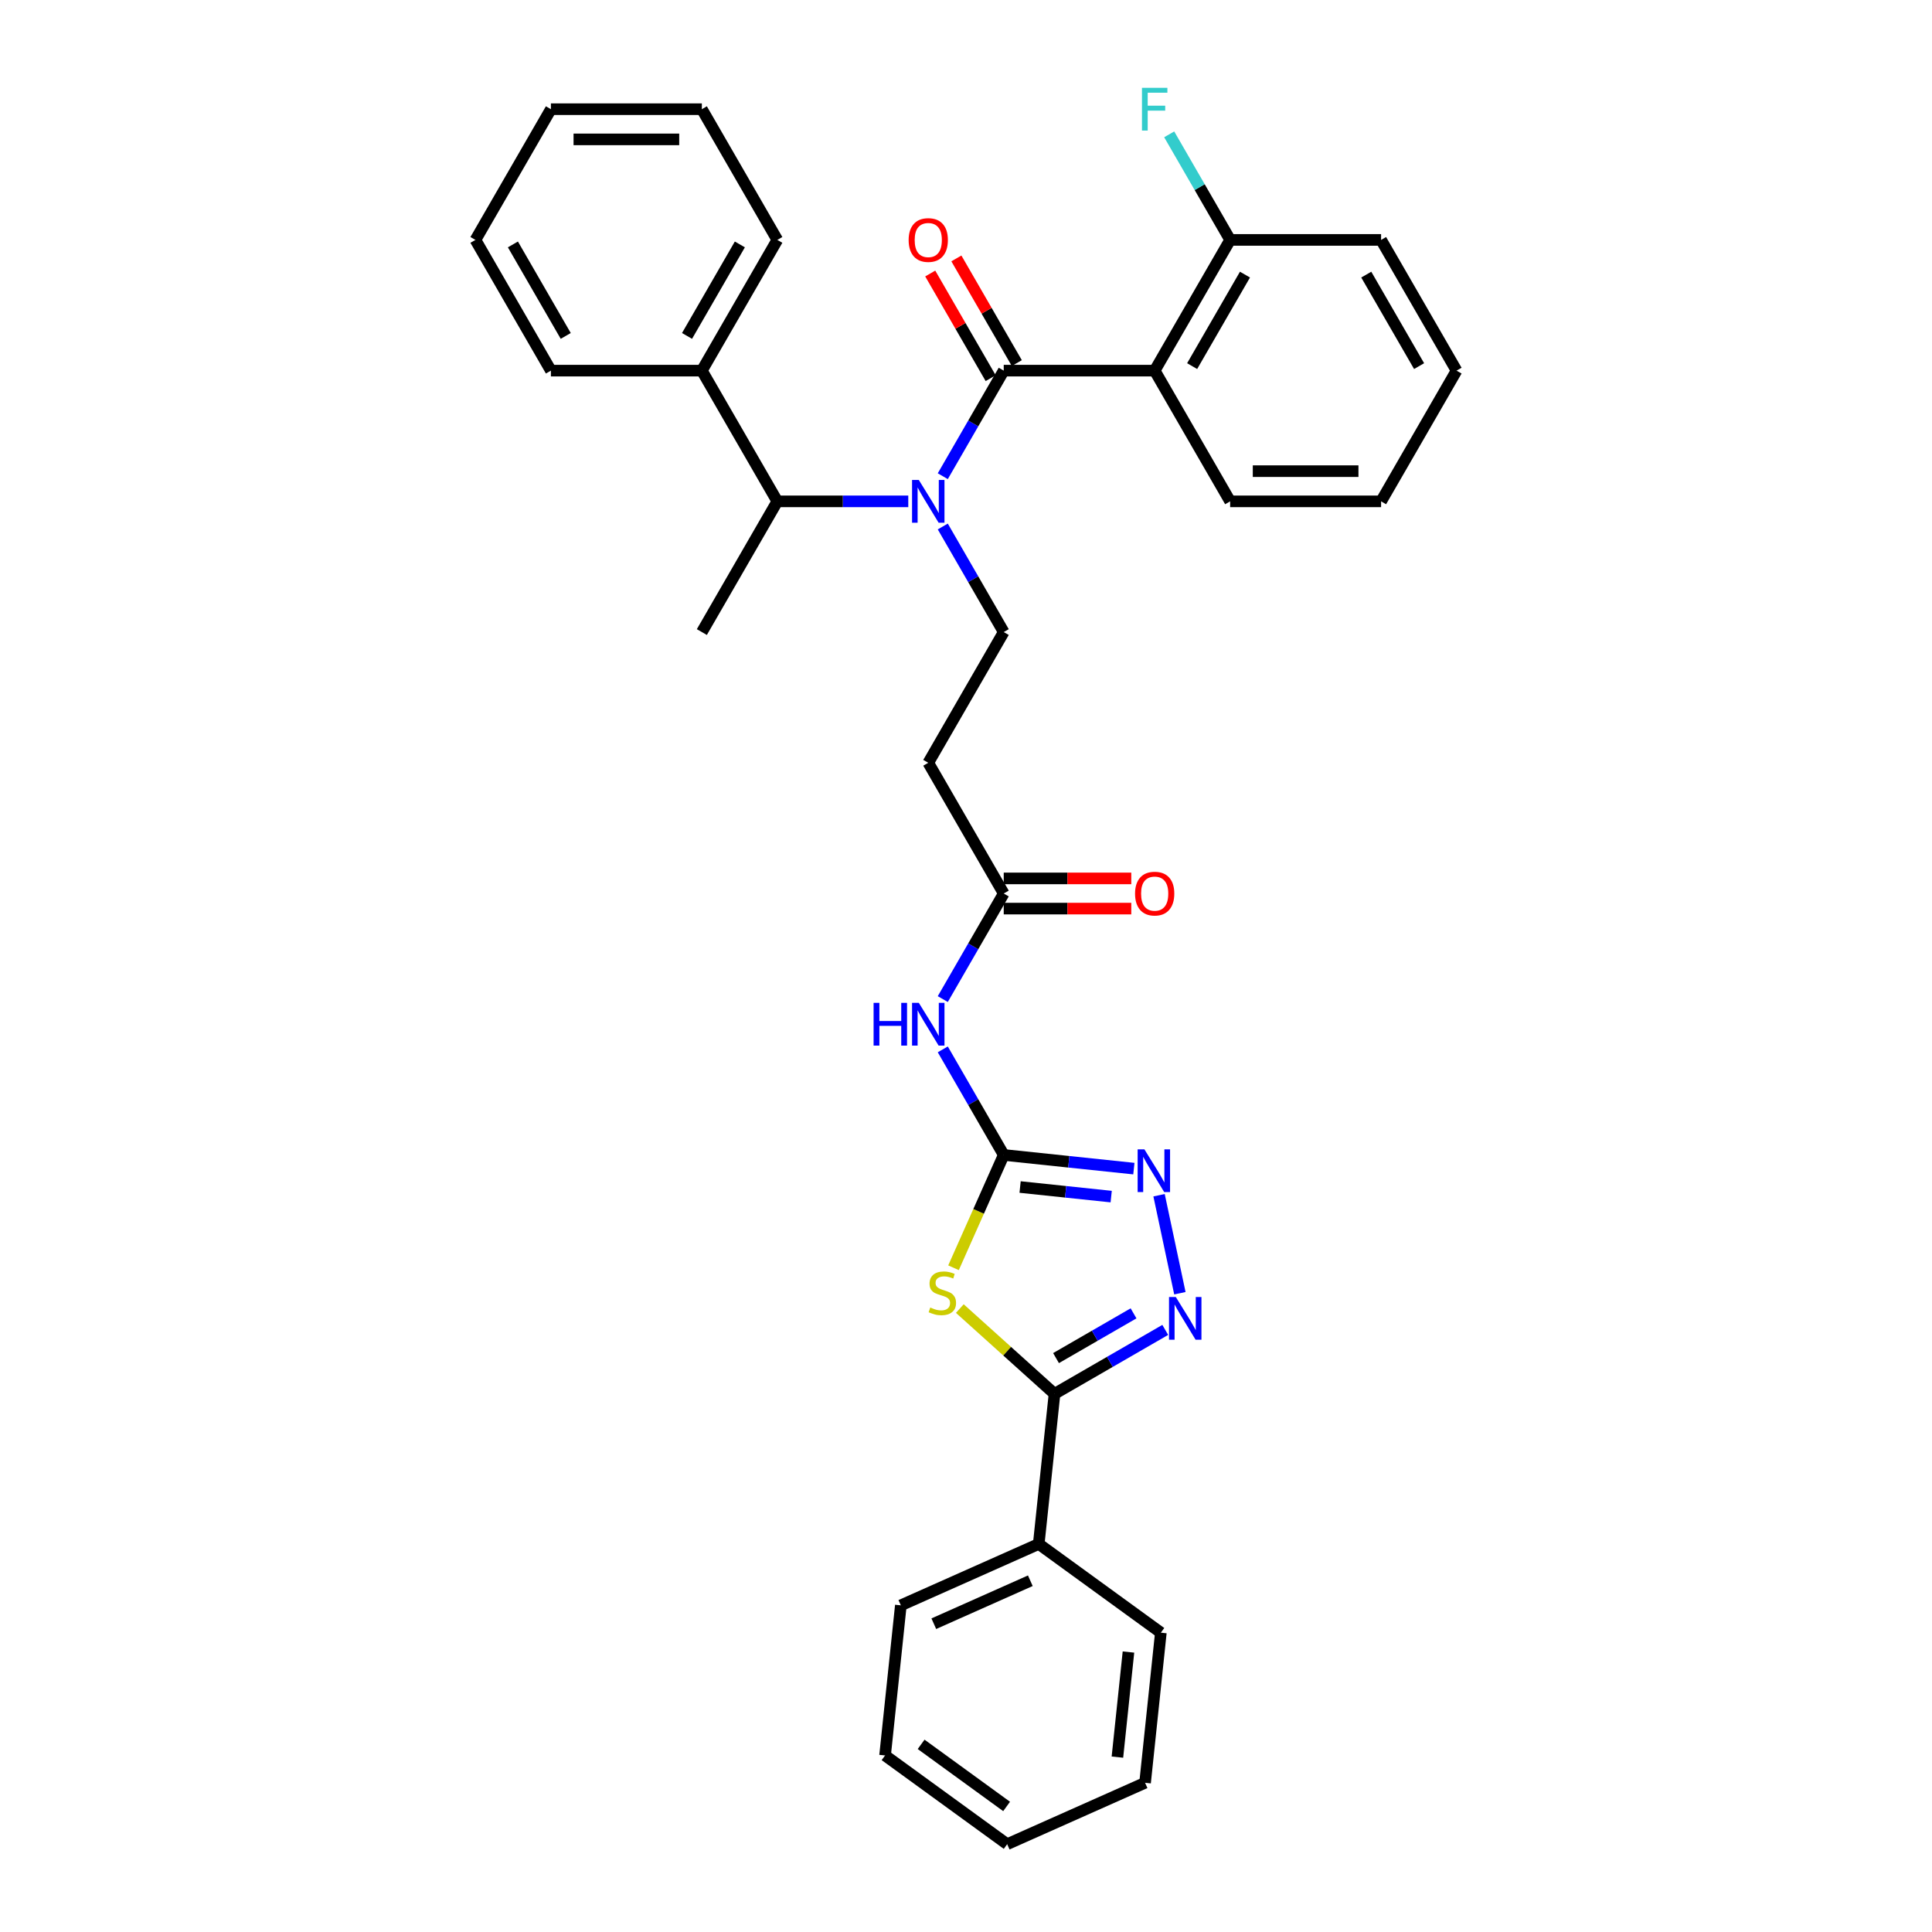 <?xml version='1.0' encoding='iso-8859-1'?>
<svg version='1.1' baseProfile='full'
              xmlns='http://www.w3.org/2000/svg'
                      xmlns:rdkit='http://www.rdkit.org/xml'
                      xmlns:xlink='http://www.w3.org/1999/xlink'
                  xml:space='preserve'
width='1000px' height='1000px' viewBox='0 0 1000 1000'>
<!-- END OF HEADER -->
<rect style='opacity:1.0;fill:#FFFFFF;stroke:none' width='1000' height='1000' x='0' y='0'> </rect>
<path class='bond-0' d='M 487.983,272.514 L 503.757,299.836' style='fill:none;fill-rule:evenodd;stroke:#0000FF;stroke-width:6px;stroke-linecap:butt;stroke-linejoin:miter;stroke-opacity:1' />
<path class='bond-0' d='M 503.757,299.836 L 519.532,327.158' style='fill:none;fill-rule:evenodd;stroke:#000000;stroke-width:6px;stroke-linecap:butt;stroke-linejoin:miter;stroke-opacity:1' />
<path class='bond-1' d='M 487.983,246.482 L 503.757,219.16' style='fill:none;fill-rule:evenodd;stroke:#0000FF;stroke-width:6px;stroke-linecap:butt;stroke-linejoin:miter;stroke-opacity:1' />
<path class='bond-1' d='M 503.757,219.16 L 519.532,191.838' style='fill:none;fill-rule:evenodd;stroke:#000000;stroke-width:6px;stroke-linecap:butt;stroke-linejoin:miter;stroke-opacity:1' />
<path class='bond-2' d='M 470.124,259.498 L 436.233,259.498' style='fill:none;fill-rule:evenodd;stroke:#0000FF;stroke-width:6px;stroke-linecap:butt;stroke-linejoin:miter;stroke-opacity:1' />
<path class='bond-2' d='M 436.233,259.498 L 402.341,259.498' style='fill:none;fill-rule:evenodd;stroke:#000000;stroke-width:6px;stroke-linecap:butt;stroke-linejoin:miter;stroke-opacity:1' />
<path class='bond-3' d='M 597.659,191.838 L 636.722,124.177' style='fill:none;fill-rule:evenodd;stroke:#000000;stroke-width:6px;stroke-linecap:butt;stroke-linejoin:miter;stroke-opacity:1' />
<path class='bond-3' d='M 617.05,189.501 L 644.395,142.139' style='fill:none;fill-rule:evenodd;stroke:#000000;stroke-width:6px;stroke-linecap:butt;stroke-linejoin:miter;stroke-opacity:1' />
<path class='bond-4' d='M 597.659,191.838 L 636.722,259.498' style='fill:none;fill-rule:evenodd;stroke:#000000;stroke-width:6px;stroke-linecap:butt;stroke-linejoin:miter;stroke-opacity:1' />
<path class='bond-5' d='M 597.659,191.838 L 519.532,191.838' style='fill:none;fill-rule:evenodd;stroke:#000000;stroke-width:6px;stroke-linecap:butt;stroke-linejoin:miter;stroke-opacity:1' />
<path class='bond-6' d='M 526.298,187.931 L 510.659,160.843' style='fill:none;fill-rule:evenodd;stroke:#000000;stroke-width:6px;stroke-linecap:butt;stroke-linejoin:miter;stroke-opacity:1' />
<path class='bond-6' d='M 510.659,160.843 L 495.02,133.756' style='fill:none;fill-rule:evenodd;stroke:#FF0000;stroke-width:6px;stroke-linecap:butt;stroke-linejoin:miter;stroke-opacity:1' />
<path class='bond-6' d='M 512.766,195.744 L 497.127,168.656' style='fill:none;fill-rule:evenodd;stroke:#000000;stroke-width:6px;stroke-linecap:butt;stroke-linejoin:miter;stroke-opacity:1' />
<path class='bond-6' d='M 497.127,168.656 L 481.488,141.569' style='fill:none;fill-rule:evenodd;stroke:#FF0000;stroke-width:6px;stroke-linecap:butt;stroke-linejoin:miter;stroke-opacity:1' />
<path class='bond-7' d='M 636.722,124.177 L 620.948,96.855' style='fill:none;fill-rule:evenodd;stroke:#000000;stroke-width:6px;stroke-linecap:butt;stroke-linejoin:miter;stroke-opacity:1' />
<path class='bond-7' d='M 620.948,96.855 L 605.174,69.533' style='fill:none;fill-rule:evenodd;stroke:#33CCCC;stroke-width:6px;stroke-linecap:butt;stroke-linejoin:miter;stroke-opacity:1' />
<path class='bond-8' d='M 636.722,124.177 L 714.85,124.177' style='fill:none;fill-rule:evenodd;stroke:#000000;stroke-width:6px;stroke-linecap:butt;stroke-linejoin:miter;stroke-opacity:1' />
<path class='bond-9' d='M 487.983,517.122 L 503.757,489.8' style='fill:none;fill-rule:evenodd;stroke:#0000FF;stroke-width:6px;stroke-linecap:butt;stroke-linejoin:miter;stroke-opacity:1' />
<path class='bond-9' d='M 503.757,489.8 L 519.532,462.478' style='fill:none;fill-rule:evenodd;stroke:#000000;stroke-width:6px;stroke-linecap:butt;stroke-linejoin:miter;stroke-opacity:1' />
<path class='bond-10' d='M 487.983,543.154 L 503.757,570.476' style='fill:none;fill-rule:evenodd;stroke:#0000FF;stroke-width:6px;stroke-linecap:butt;stroke-linejoin:miter;stroke-opacity:1' />
<path class='bond-10' d='M 503.757,570.476 L 519.532,597.798' style='fill:none;fill-rule:evenodd;stroke:#000000;stroke-width:6px;stroke-linecap:butt;stroke-linejoin:miter;stroke-opacity:1' />
<path class='bond-11' d='M 519.532,470.291 L 552.541,470.291' style='fill:none;fill-rule:evenodd;stroke:#000000;stroke-width:6px;stroke-linecap:butt;stroke-linejoin:miter;stroke-opacity:1' />
<path class='bond-11' d='M 552.541,470.291 L 585.549,470.291' style='fill:none;fill-rule:evenodd;stroke:#FF0000;stroke-width:6px;stroke-linecap:butt;stroke-linejoin:miter;stroke-opacity:1' />
<path class='bond-11' d='M 519.532,454.665 L 552.541,454.665' style='fill:none;fill-rule:evenodd;stroke:#000000;stroke-width:6px;stroke-linecap:butt;stroke-linejoin:miter;stroke-opacity:1' />
<path class='bond-11' d='M 552.541,454.665 L 585.549,454.665' style='fill:none;fill-rule:evenodd;stroke:#FF0000;stroke-width:6px;stroke-linecap:butt;stroke-linejoin:miter;stroke-opacity:1' />
<path class='bond-12' d='M 519.532,462.478 L 480.468,394.818' style='fill:none;fill-rule:evenodd;stroke:#000000;stroke-width:6px;stroke-linecap:butt;stroke-linejoin:miter;stroke-opacity:1' />
<path class='bond-13' d='M 496.802,677.317 L 521.308,699.382' style='fill:none;fill-rule:evenodd;stroke:#CCCC00;stroke-width:6px;stroke-linecap:butt;stroke-linejoin:miter;stroke-opacity:1' />
<path class='bond-13' d='M 521.308,699.382 L 545.814,721.448' style='fill:none;fill-rule:evenodd;stroke:#000000;stroke-width:6px;stroke-linecap:butt;stroke-linejoin:miter;stroke-opacity:1' />
<path class='bond-14' d='M 493.536,656.186 L 506.534,626.992' style='fill:none;fill-rule:evenodd;stroke:#CCCC00;stroke-width:6px;stroke-linecap:butt;stroke-linejoin:miter;stroke-opacity:1' />
<path class='bond-14' d='M 506.534,626.992 L 519.532,597.798' style='fill:none;fill-rule:evenodd;stroke:#000000;stroke-width:6px;stroke-linecap:butt;stroke-linejoin:miter;stroke-opacity:1' />
<path class='bond-15' d='M 545.814,721.448 L 574.472,704.902' style='fill:none;fill-rule:evenodd;stroke:#000000;stroke-width:6px;stroke-linecap:butt;stroke-linejoin:miter;stroke-opacity:1' />
<path class='bond-15' d='M 574.472,704.902 L 603.13,688.357' style='fill:none;fill-rule:evenodd;stroke:#0000FF;stroke-width:6px;stroke-linecap:butt;stroke-linejoin:miter;stroke-opacity:1' />
<path class='bond-15' d='M 546.599,702.952 L 566.66,691.37' style='fill:none;fill-rule:evenodd;stroke:#000000;stroke-width:6px;stroke-linecap:butt;stroke-linejoin:miter;stroke-opacity:1' />
<path class='bond-15' d='M 566.66,691.37 L 586.72,679.788' style='fill:none;fill-rule:evenodd;stroke:#0000FF;stroke-width:6px;stroke-linecap:butt;stroke-linejoin:miter;stroke-opacity:1' />
<path class='bond-16' d='M 545.814,721.448 L 537.648,799.147' style='fill:none;fill-rule:evenodd;stroke:#000000;stroke-width:6px;stroke-linecap:butt;stroke-linejoin:miter;stroke-opacity:1' />
<path class='bond-17' d='M 610.708,669.368 L 599.927,618.648' style='fill:none;fill-rule:evenodd;stroke:#0000FF;stroke-width:6px;stroke-linecap:butt;stroke-linejoin:miter;stroke-opacity:1' />
<path class='bond-18' d='M 519.532,597.798 L 553.209,601.338' style='fill:none;fill-rule:evenodd;stroke:#000000;stroke-width:6px;stroke-linecap:butt;stroke-linejoin:miter;stroke-opacity:1' />
<path class='bond-18' d='M 553.209,601.338 L 586.887,604.877' style='fill:none;fill-rule:evenodd;stroke:#0000FF;stroke-width:6px;stroke-linecap:butt;stroke-linejoin:miter;stroke-opacity:1' />
<path class='bond-18' d='M 528.002,614.4 L 551.576,616.878' style='fill:none;fill-rule:evenodd;stroke:#000000;stroke-width:6px;stroke-linecap:butt;stroke-linejoin:miter;stroke-opacity:1' />
<path class='bond-18' d='M 551.576,616.878 L 575.15,619.355' style='fill:none;fill-rule:evenodd;stroke:#0000FF;stroke-width:6px;stroke-linecap:butt;stroke-linejoin:miter;stroke-opacity:1' />
<path class='bond-19' d='M 537.648,799.147 L 466.275,830.924' style='fill:none;fill-rule:evenodd;stroke:#000000;stroke-width:6px;stroke-linecap:butt;stroke-linejoin:miter;stroke-opacity:1' />
<path class='bond-19' d='M 533.297,818.188 L 483.337,840.432' style='fill:none;fill-rule:evenodd;stroke:#000000;stroke-width:6px;stroke-linecap:butt;stroke-linejoin:miter;stroke-opacity:1' />
<path class='bond-20' d='M 537.648,799.147 L 600.854,845.069' style='fill:none;fill-rule:evenodd;stroke:#000000;stroke-width:6px;stroke-linecap:butt;stroke-linejoin:miter;stroke-opacity:1' />
<path class='bond-21' d='M 466.275,830.924 L 458.109,908.623' style='fill:none;fill-rule:evenodd;stroke:#000000;stroke-width:6px;stroke-linecap:butt;stroke-linejoin:miter;stroke-opacity:1' />
<path class='bond-22' d='M 600.854,845.069 L 592.688,922.768' style='fill:none;fill-rule:evenodd;stroke:#000000;stroke-width:6px;stroke-linecap:butt;stroke-linejoin:miter;stroke-opacity:1' />
<path class='bond-22' d='M 584.089,855.091 L 578.373,909.48' style='fill:none;fill-rule:evenodd;stroke:#000000;stroke-width:6px;stroke-linecap:butt;stroke-linejoin:miter;stroke-opacity:1' />
<path class='bond-23' d='M 592.688,922.768 L 521.315,954.545' style='fill:none;fill-rule:evenodd;stroke:#000000;stroke-width:6px;stroke-linecap:butt;stroke-linejoin:miter;stroke-opacity:1' />
<path class='bond-24' d='M 458.109,908.623 L 521.315,954.545' style='fill:none;fill-rule:evenodd;stroke:#000000;stroke-width:6px;stroke-linecap:butt;stroke-linejoin:miter;stroke-opacity:1' />
<path class='bond-24' d='M 476.774,902.871 L 521.018,935.016' style='fill:none;fill-rule:evenodd;stroke:#000000;stroke-width:6px;stroke-linecap:butt;stroke-linejoin:miter;stroke-opacity:1' />
<path class='bond-25' d='M 519.532,327.158 L 480.468,394.818' style='fill:none;fill-rule:evenodd;stroke:#000000;stroke-width:6px;stroke-linecap:butt;stroke-linejoin:miter;stroke-opacity:1' />
<path class='bond-26' d='M 402.341,259.498 L 363.278,191.838' style='fill:none;fill-rule:evenodd;stroke:#000000;stroke-width:6px;stroke-linecap:butt;stroke-linejoin:miter;stroke-opacity:1' />
<path class='bond-27' d='M 402.341,259.498 L 363.278,327.158' style='fill:none;fill-rule:evenodd;stroke:#000000;stroke-width:6px;stroke-linecap:butt;stroke-linejoin:miter;stroke-opacity:1' />
<path class='bond-28' d='M 363.278,191.838 L 402.341,124.177' style='fill:none;fill-rule:evenodd;stroke:#000000;stroke-width:6px;stroke-linecap:butt;stroke-linejoin:miter;stroke-opacity:1' />
<path class='bond-28' d='M 355.605,173.876 L 382.95,126.514' style='fill:none;fill-rule:evenodd;stroke:#000000;stroke-width:6px;stroke-linecap:butt;stroke-linejoin:miter;stroke-opacity:1' />
<path class='bond-29' d='M 363.278,191.838 L 285.15,191.838' style='fill:none;fill-rule:evenodd;stroke:#000000;stroke-width:6px;stroke-linecap:butt;stroke-linejoin:miter;stroke-opacity:1' />
<path class='bond-30' d='M 402.341,124.177 L 363.278,56.517' style='fill:none;fill-rule:evenodd;stroke:#000000;stroke-width:6px;stroke-linecap:butt;stroke-linejoin:miter;stroke-opacity:1' />
<path class='bond-31' d='M 285.15,191.838 L 246.087,124.177' style='fill:none;fill-rule:evenodd;stroke:#000000;stroke-width:6px;stroke-linecap:butt;stroke-linejoin:miter;stroke-opacity:1' />
<path class='bond-31' d='M 292.823,173.876 L 265.478,126.514' style='fill:none;fill-rule:evenodd;stroke:#000000;stroke-width:6px;stroke-linecap:butt;stroke-linejoin:miter;stroke-opacity:1' />
<path class='bond-32' d='M 246.087,124.177 L 285.15,56.517' style='fill:none;fill-rule:evenodd;stroke:#000000;stroke-width:6px;stroke-linecap:butt;stroke-linejoin:miter;stroke-opacity:1' />
<path class='bond-33' d='M 363.278,56.517 L 285.15,56.517' style='fill:none;fill-rule:evenodd;stroke:#000000;stroke-width:6px;stroke-linecap:butt;stroke-linejoin:miter;stroke-opacity:1' />
<path class='bond-33' d='M 351.558,72.143 L 296.869,72.143' style='fill:none;fill-rule:evenodd;stroke:#000000;stroke-width:6px;stroke-linecap:butt;stroke-linejoin:miter;stroke-opacity:1' />
<path class='bond-34' d='M 636.722,259.498 L 714.85,259.498' style='fill:none;fill-rule:evenodd;stroke:#000000;stroke-width:6px;stroke-linecap:butt;stroke-linejoin:miter;stroke-opacity:1' />
<path class='bond-34' d='M 648.442,243.872 L 703.131,243.872' style='fill:none;fill-rule:evenodd;stroke:#000000;stroke-width:6px;stroke-linecap:butt;stroke-linejoin:miter;stroke-opacity:1' />
<path class='bond-35' d='M 714.85,124.177 L 753.913,191.838' style='fill:none;fill-rule:evenodd;stroke:#000000;stroke-width:6px;stroke-linecap:butt;stroke-linejoin:miter;stroke-opacity:1' />
<path class='bond-35' d='M 707.177,142.139 L 734.522,189.501' style='fill:none;fill-rule:evenodd;stroke:#000000;stroke-width:6px;stroke-linecap:butt;stroke-linejoin:miter;stroke-opacity:1' />
<path class='bond-36' d='M 714.85,259.498 L 753.913,191.838' style='fill:none;fill-rule:evenodd;stroke:#000000;stroke-width:6px;stroke-linecap:butt;stroke-linejoin:miter;stroke-opacity:1' />
<path  class='atom-0' d='M 475.577 248.435
L 482.828 260.154
Q 483.546 261.31, 484.703 263.404
Q 485.859 265.498, 485.921 265.623
L 485.921 248.435
L 488.859 248.435
L 488.859 270.56
L 485.828 270.56
L 478.046 257.748
Q 477.14 256.248, 476.171 254.529
Q 475.234 252.81, 474.952 252.279
L 474.952 270.56
L 472.077 270.56
L 472.077 248.435
L 475.577 248.435
' fill='#0000FF'/>
<path  class='atom-3' d='M 470.312 124.24
Q 470.312 118.927, 472.937 115.958
Q 475.562 112.99, 480.468 112.99
Q 485.375 112.99, 488 115.958
Q 490.625 118.927, 490.625 124.24
Q 490.625 129.615, 487.968 132.678
Q 485.312 135.709, 480.468 135.709
Q 475.593 135.709, 472.937 132.678
Q 470.312 129.646, 470.312 124.24
M 480.468 133.209
Q 483.843 133.209, 485.656 130.959
Q 487.5 128.678, 487.5 124.24
Q 487.5 119.896, 485.656 117.709
Q 483.843 115.49, 480.468 115.49
Q 477.093 115.49, 475.249 117.677
Q 473.437 119.865, 473.437 124.24
Q 473.437 128.709, 475.249 130.959
Q 477.093 133.209, 480.468 133.209
' fill='#FF0000'/>
<path  class='atom-5' d='M 591.081 45.455
L 604.237 45.455
L 604.237 47.986
L 594.049 47.986
L 594.049 54.705
L 603.112 54.705
L 603.112 57.267
L 594.049 57.267
L 594.049 67.58
L 591.081 67.58
L 591.081 45.455
' fill='#33CCCC'/>
<path  class='atom-6' d='M 452.171 519.075
L 455.171 519.075
L 455.171 528.482
L 466.483 528.482
L 466.483 519.075
L 469.484 519.075
L 469.484 541.201
L 466.483 541.201
L 466.483 530.982
L 455.171 530.982
L 455.171 541.201
L 452.171 541.201
L 452.171 519.075
' fill='#0000FF'/>
<path  class='atom-6' d='M 475.577 519.075
L 482.828 530.794
Q 483.546 531.951, 484.703 534.044
Q 485.859 536.138, 485.921 536.263
L 485.921 519.075
L 488.859 519.075
L 488.859 541.201
L 485.828 541.201
L 478.046 528.388
Q 477.14 526.888, 476.171 525.169
Q 475.234 523.45, 474.952 522.919
L 474.952 541.201
L 472.077 541.201
L 472.077 519.075
L 475.577 519.075
' fill='#0000FF'/>
<path  class='atom-8' d='M 587.502 462.54
Q 587.502 457.228, 590.127 454.259
Q 592.753 451.29, 597.659 451.29
Q 602.565 451.29, 605.19 454.259
Q 607.815 457.228, 607.815 462.54
Q 607.815 467.916, 605.159 470.978
Q 602.503 474.009, 597.659 474.009
Q 592.784 474.009, 590.127 470.978
Q 587.502 467.947, 587.502 462.54
M 597.659 471.509
Q 601.034 471.509, 602.847 469.259
Q 604.69 466.978, 604.69 462.54
Q 604.69 458.197, 602.847 456.009
Q 601.034 453.79, 597.659 453.79
Q 594.284 453.79, 592.44 455.978
Q 590.627 458.165, 590.627 462.54
Q 590.627 467.009, 592.44 469.259
Q 594.284 471.509, 597.659 471.509
' fill='#FF0000'/>
<path  class='atom-9' d='M 481.504 676.765
Q 481.754 676.858, 482.786 677.296
Q 483.817 677.733, 484.942 678.015
Q 486.098 678.265, 487.223 678.265
Q 489.317 678.265, 490.536 677.265
Q 491.755 676.233, 491.755 674.452
Q 491.755 673.233, 491.13 672.483
Q 490.536 671.733, 489.598 671.327
Q 488.661 670.921, 487.098 670.452
Q 485.13 669.858, 483.942 669.296
Q 482.786 668.733, 481.942 667.546
Q 481.129 666.358, 481.129 664.358
Q 481.129 661.577, 483.004 659.858
Q 484.911 658.139, 488.661 658.139
Q 491.223 658.139, 494.13 659.358
L 493.411 661.764
Q 490.755 660.671, 488.755 660.671
Q 486.598 660.671, 485.411 661.577
Q 484.223 662.452, 484.255 663.983
Q 484.255 665.171, 484.848 665.889
Q 485.473 666.608, 486.348 667.014
Q 487.255 667.421, 488.755 667.889
Q 490.755 668.514, 491.942 669.139
Q 493.13 669.765, 493.974 671.046
Q 494.849 672.296, 494.849 674.452
Q 494.849 677.515, 492.786 679.171
Q 490.755 680.796, 487.348 680.796
Q 485.38 680.796, 483.88 680.359
Q 482.411 679.952, 480.661 679.234
L 481.504 676.765
' fill='#CCCC00'/>
<path  class='atom-11' d='M 608.584 671.322
L 615.834 683.041
Q 616.553 684.197, 617.709 686.291
Q 618.865 688.385, 618.928 688.51
L 618.928 671.322
L 621.865 671.322
L 621.865 693.447
L 618.834 693.447
L 611.053 680.634
Q 610.146 679.134, 609.177 677.416
Q 608.24 675.697, 607.959 675.165
L 607.959 693.447
L 605.084 693.447
L 605.084 671.322
L 608.584 671.322
' fill='#0000FF'/>
<path  class='atom-13' d='M 592.34 594.902
L 599.59 606.621
Q 600.309 607.777, 601.465 609.871
Q 602.622 611.965, 602.684 612.09
L 602.684 594.902
L 605.622 594.902
L 605.622 617.027
L 602.59 617.027
L 594.809 604.215
Q 593.903 602.714, 592.934 600.996
Q 591.996 599.277, 591.715 598.746
L 591.715 617.027
L 588.84 617.027
L 588.84 594.902
L 592.34 594.902
' fill='#0000FF'/>
</svg>
